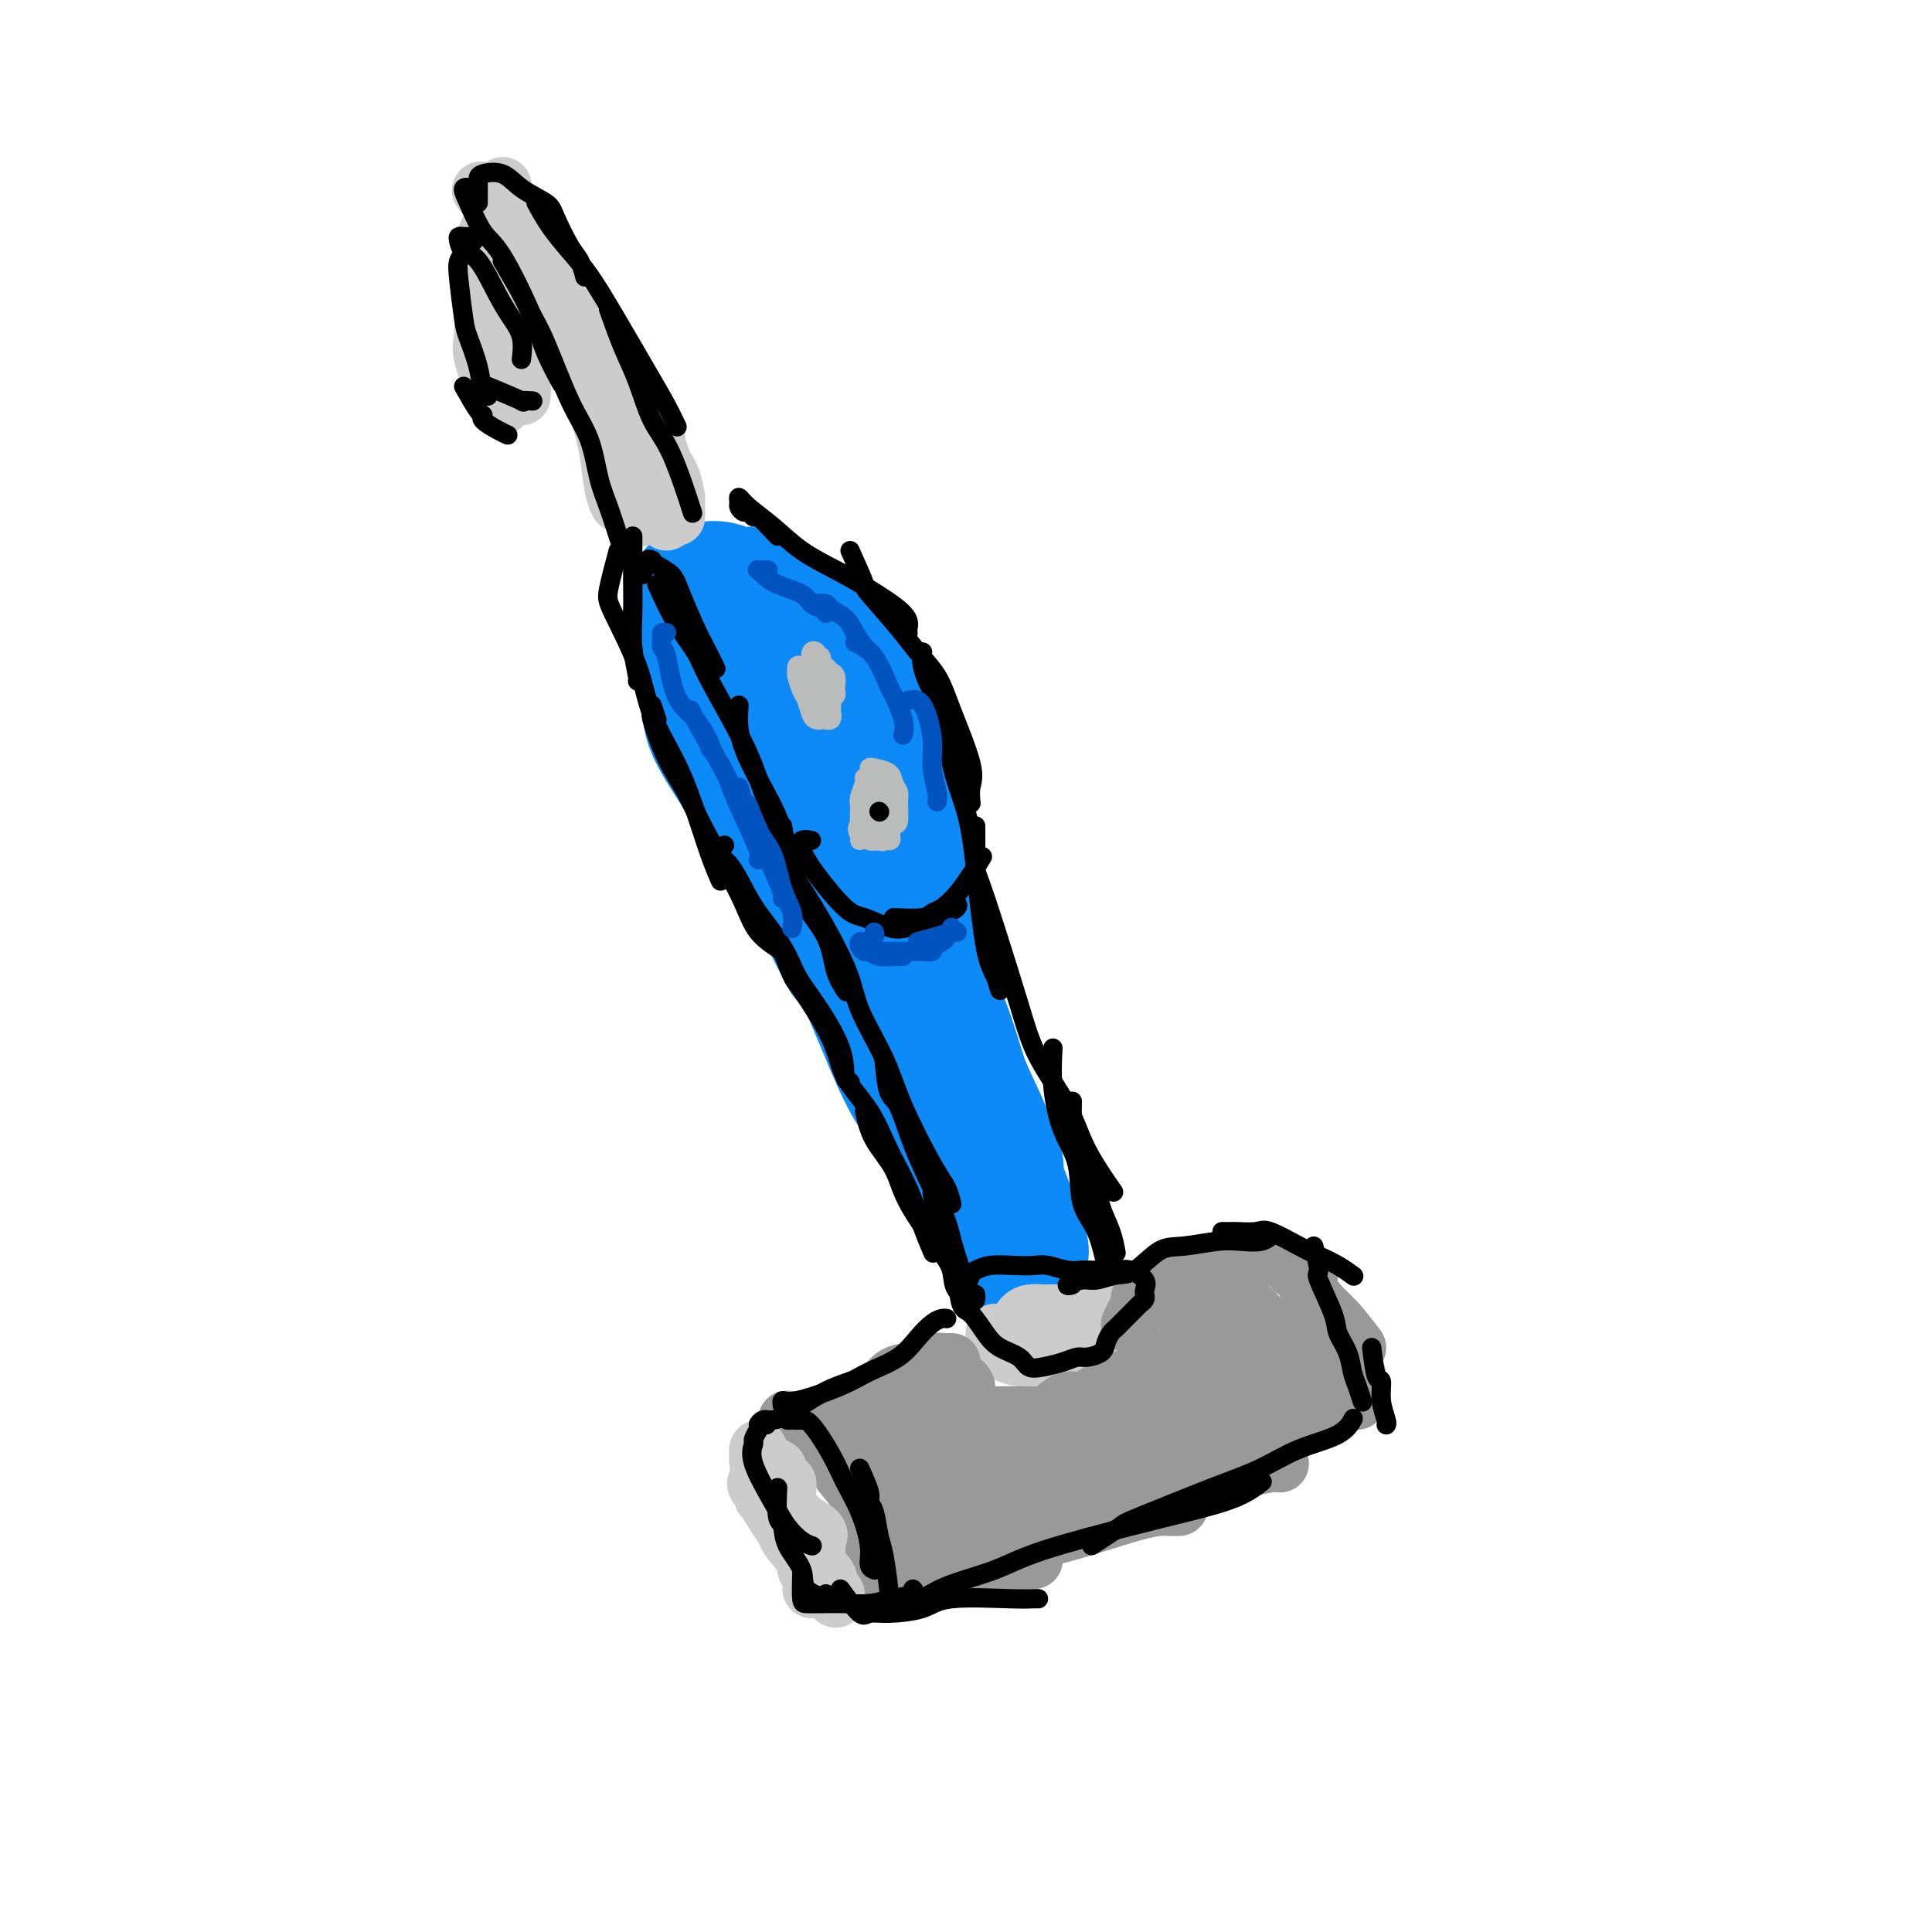 <svg viewBox='0 0 400 400' version='1.1' xmlns='http://www.w3.org/2000/svg' xmlns:xlink='http://www.w3.org/1999/xlink'><g fill='none' stroke='rgb(11,138,248)' stroke-width='28' stroke-linecap='round' stroke-linejoin='round'><path d='M149,128c0.009,-0.754 0.018,-1.508 0,-2c-0.018,-0.492 -0.064,-0.720 0,-1c0.064,-0.280 0.239,-0.610 0,-1c-0.239,-0.390 -0.891,-0.838 -1,-1c-0.109,-0.162 0.325,-0.036 0,0c-0.325,0.036 -1.408,-0.017 -2,0c-0.592,0.017 -0.693,0.105 -1,0c-0.307,-0.105 -0.821,-0.404 -1,0c-0.179,0.404 -0.024,1.509 0,3c0.024,1.491 -0.085,3.368 0,5c0.085,1.632 0.362,3.021 1,4c0.638,0.979 1.635,1.550 2,2c0.365,0.450 0.097,0.781 1,1c0.903,0.219 2.976,0.327 4,0c1.024,-0.327 1.000,-1.089 1,-2c0.000,-0.911 0.025,-1.970 0,-3c-0.025,-1.030 -0.102,-2.031 0,-3c0.102,-0.969 0.381,-1.907 0,-3c-0.381,-1.093 -1.422,-2.342 -2,-3c-0.578,-0.658 -0.692,-0.727 -1,-1c-0.308,-0.273 -0.808,-0.752 -1,0c-0.192,0.752 -0.075,2.733 0,4c0.075,1.267 0.106,1.818 0,3c-0.106,1.182 -0.351,2.995 0,4c0.351,1.005 1.299,1.203 2,2c0.701,0.797 1.157,2.193 2,3c0.843,0.807 2.073,1.025 3,1c0.927,-0.025 1.551,-0.293 2,-1c0.449,-0.707 0.725,-1.854 1,-3'/><path d='M159,136c0.543,-1.306 0.402,-2.570 0,-4c-0.402,-1.430 -1.063,-3.024 -2,-4c-0.937,-0.976 -2.151,-1.333 -3,-2c-0.849,-0.667 -1.335,-1.644 -2,-2c-0.665,-0.356 -1.510,-0.092 -2,0c-0.490,0.092 -0.626,0.013 -1,0c-0.374,-0.013 -0.988,0.039 -1,0c-0.012,-0.039 0.576,-0.168 1,0c0.424,0.168 0.684,0.633 1,1c0.316,0.367 0.687,0.634 1,1c0.313,0.366 0.568,0.830 1,1c0.432,0.170 1.039,0.046 1,0c-0.039,-0.046 -0.726,-0.013 -1,0c-0.274,0.013 -0.137,0.007 0,0'/><path d='M146,126c-0.426,-1.299 -0.852,-2.598 -1,-3c-0.148,-0.402 -0.017,0.094 0,0c0.017,-0.094 -0.078,-0.778 0,-1c0.078,-0.222 0.330,0.017 1,0c0.670,-0.017 1.759,-0.292 3,0c1.241,0.292 2.634,1.150 5,3c2.366,1.850 5.706,4.692 8,7c2.294,2.308 3.541,4.083 4,5c0.459,0.917 0.131,0.976 0,1c-0.131,0.024 -0.066,0.012 0,0'/><path d='M156,123c2.215,1.782 4.430,3.564 6,5c1.570,1.436 2.495,2.527 4,4c1.505,1.473 3.591,3.326 5,5c1.409,1.674 2.143,3.167 3,5c0.857,1.833 1.838,4.007 3,6c1.162,1.993 2.505,3.806 3,5c0.495,1.194 0.141,1.770 0,2c-0.141,0.230 -0.071,0.115 0,0'/><path d='M172,134c1.883,1.135 3.765,2.269 5,4c1.235,1.731 1.822,4.058 3,6c1.178,1.942 2.946,3.498 4,6c1.054,2.502 1.393,5.949 2,9c0.607,3.051 1.482,5.704 2,10c0.518,4.296 0.678,10.233 1,14c0.322,3.767 0.806,5.362 1,6c0.194,0.638 0.097,0.319 0,0'/><path d='M146,130c-0.835,-0.110 -1.670,-0.220 -2,0c-0.330,0.220 -0.154,0.771 0,2c0.154,1.229 0.287,3.135 2,7c1.713,3.865 5.005,9.687 7,14c1.995,4.313 2.692,7.117 4,10c1.308,2.883 3.227,5.845 5,8c1.773,2.155 3.400,3.503 4,4c0.600,0.497 0.171,0.142 0,0c-0.171,-0.142 -0.086,-0.071 0,0'/><path d='M147,137c0.116,-0.408 0.231,-0.816 0,-1c-0.231,-0.184 -0.810,-0.145 -1,0c-0.190,0.145 0.008,0.394 0,1c-0.008,0.606 -0.224,1.567 0,3c0.224,1.433 0.887,3.337 1,5c0.113,1.663 -0.323,3.087 1,6c1.323,2.913 4.406,7.317 6,10c1.594,2.683 1.698,3.645 2,4c0.302,0.355 0.800,0.101 1,0c0.200,-0.101 0.100,-0.051 0,0'/><path d='M148,131c0.242,2.883 0.483,5.766 1,8c0.517,2.234 1.309,3.818 3,7c1.691,3.182 4.282,7.961 6,12c1.718,4.039 2.563,7.339 4,11c1.438,3.661 3.468,7.682 5,11c1.532,3.318 2.566,5.932 4,9c1.434,3.068 3.267,6.591 4,8c0.733,1.409 0.367,0.705 0,0'/><path d='M160,150c0.397,0.899 0.794,1.797 1,2c0.206,0.203 0.221,-0.290 1,1c0.779,1.290 2.320,4.362 4,7c1.680,2.638 3.497,4.840 5,8c1.503,3.160 2.690,7.278 4,11c1.310,3.722 2.743,7.049 4,10c1.257,2.951 2.338,5.525 3,7c0.662,1.475 0.903,1.850 1,2c0.097,0.150 0.048,0.075 0,0'/><path d='M169,158c0.291,1.080 0.581,2.160 1,4c0.419,1.840 0.966,4.439 2,7c1.034,2.561 2.554,5.082 4,8c1.446,2.918 2.818,6.232 4,9c1.182,2.768 2.172,4.989 4,9c1.828,4.011 4.492,9.811 6,13c1.508,3.189 1.859,3.768 2,4c0.141,0.232 0.070,0.116 0,0'/><path d='M175,181c1.220,2.405 2.439,4.810 4,8c1.561,3.190 3.462,7.166 5,10c1.538,2.834 2.713,4.524 4,7c1.287,2.476 2.685,5.736 4,9c1.315,3.264 2.546,6.533 3,8c0.454,1.467 0.130,1.134 0,1c-0.130,-0.134 -0.065,-0.067 0,0'/><path d='M170,176c0.010,3.151 0.021,6.302 0,8c-0.021,1.698 -0.073,1.941 1,4c1.073,2.059 3.271,5.932 5,9c1.729,3.068 2.989,5.330 5,10c2.011,4.670 4.774,11.749 7,16c2.226,4.251 3.916,5.676 5,7c1.084,1.324 1.561,2.549 2,3c0.439,0.451 0.840,0.129 1,0c0.160,-0.129 0.080,-0.064 0,0'/><path d='M175,176c-0.038,2.300 -0.076,4.601 0,6c0.076,1.399 0.266,1.898 2,5c1.734,3.102 5.012,8.808 7,13c1.988,4.192 2.687,6.871 4,10c1.313,3.129 3.241,6.709 5,10c1.759,3.291 3.348,6.295 5,10c1.652,3.705 3.368,8.113 4,10c0.632,1.887 0.181,1.253 0,1c-0.181,-0.253 -0.090,-0.127 0,0'/><path d='M183,182c1.416,4.413 2.832,8.827 5,14c2.168,5.173 5.089,11.106 7,16c1.911,4.894 2.813,8.751 4,12c1.187,3.249 2.658,5.892 4,9c1.342,3.108 2.554,6.683 3,8c0.446,1.317 0.128,0.376 0,0c-0.128,-0.376 -0.064,-0.188 0,0'/><path d='M185,193c-0.228,1.431 -0.456,2.863 0,5c0.456,2.137 1.598,4.981 3,8c1.402,3.019 3.066,6.215 5,10c1.934,3.785 4.137,8.159 6,12c1.863,3.841 3.386,7.150 5,11c1.614,3.850 3.318,8.243 4,10c0.682,1.757 0.341,0.879 0,0'/><path d='M200,232c0.390,2.799 0.780,5.597 1,7c0.220,1.403 0.269,1.409 1,3c0.731,1.591 2.144,4.767 4,8c1.856,3.233 4.153,6.524 5,8c0.847,1.476 0.242,1.136 0,1c-0.242,-0.136 -0.121,-0.068 0,0'/></g>
<g fill='none' stroke='rgb(204,204,204)' stroke-width='12' stroke-linecap='round' stroke-linejoin='round'><path d='M214,276c-0.327,-0.000 -0.654,-0.000 -1,0c-0.346,0.000 -0.709,0.000 -1,0c-0.291,-0.000 -0.508,-0.001 -1,0c-0.492,0.001 -1.258,0.003 -2,0c-0.742,-0.003 -1.458,-0.011 -2,0c-0.542,0.011 -0.908,0.041 -1,0c-0.092,-0.041 0.089,-0.153 0,0c-0.089,0.153 -0.449,0.570 1,1c1.449,0.430 4.706,0.872 7,1c2.294,0.128 3.624,-0.060 5,0c1.376,0.060 2.800,0.367 4,0c1.200,-0.367 2.178,-1.409 3,-2c0.822,-0.591 1.489,-0.733 2,-1c0.511,-0.267 0.867,-0.660 1,-1c0.133,-0.340 0.044,-0.627 0,-1c-0.044,-0.373 -0.042,-0.832 0,-1c0.042,-0.168 0.126,-0.045 0,0c-0.126,0.045 -0.460,0.012 -1,0c-0.540,-0.012 -1.285,-0.004 -2,0c-0.715,0.004 -1.400,0.005 -2,0c-0.600,-0.005 -1.116,-0.016 -2,0c-0.884,0.016 -2.135,0.060 -3,0c-0.865,-0.060 -1.345,-0.222 -2,0c-0.655,0.222 -1.484,0.829 -2,1c-0.516,0.171 -0.719,-0.094 -1,0c-0.281,0.094 -0.641,0.547 -1,1'/><path d='M213,274c-2.478,0.161 -0.672,0.565 0,1c0.672,0.435 0.211,0.901 0,1c-0.211,0.099 -0.173,-0.168 1,0c1.173,0.168 3.480,0.773 5,1c1.520,0.227 2.251,0.077 3,0c0.749,-0.077 1.515,-0.080 2,0c0.485,0.080 0.688,0.243 1,0c0.312,-0.243 0.733,-0.892 1,-1c0.267,-0.108 0.379,0.325 0,0c-0.379,-0.325 -1.249,-1.409 -2,-2c-0.751,-0.591 -1.381,-0.689 -2,-1c-0.619,-0.311 -1.225,-0.837 -2,-1c-0.775,-0.163 -1.718,0.035 -3,0c-1.282,-0.035 -2.903,-0.304 -4,0c-1.097,0.304 -1.669,1.180 -2,2c-0.331,0.820 -0.420,1.582 -1,2c-0.580,0.418 -1.650,0.490 -2,1c-0.350,0.510 0.021,1.458 0,2c-0.021,0.542 -0.434,0.679 0,1c0.434,0.321 1.713,0.825 3,1c1.287,0.175 2.580,0.020 4,0c1.420,-0.020 2.967,0.096 4,0c1.033,-0.096 1.554,-0.403 2,-1c0.446,-0.597 0.819,-1.484 1,-2c0.181,-0.516 0.171,-0.660 0,-1c-0.171,-0.340 -0.504,-0.877 -1,-1c-0.496,-0.123 -1.155,0.166 -2,0c-0.845,-0.166 -1.876,-0.787 -3,-1c-1.124,-0.213 -2.341,-0.019 -3,0c-0.659,0.019 -0.760,-0.137 -1,0c-0.240,0.137 -0.620,0.569 -1,1'/><path d='M211,276c-1.855,-0.066 -0.992,0.771 -1,1c-0.008,0.229 -0.886,-0.148 -1,0c-0.114,0.148 0.537,0.820 1,1c0.463,0.180 0.740,-0.134 2,0c1.260,0.134 3.504,0.716 5,1c1.496,0.284 2.243,0.269 3,0c0.757,-0.269 1.523,-0.794 2,-1c0.477,-0.206 0.664,-0.094 1,0c0.336,0.094 0.819,0.169 1,0c0.181,-0.169 0.059,-0.581 0,-1c-0.059,-0.419 -0.057,-0.844 0,-1c0.057,-0.156 0.168,-0.042 0,0c-0.168,0.042 -0.617,0.011 -1,0c-0.383,-0.011 -0.702,-0.003 -1,0c-0.298,0.003 -0.575,0.001 -1,0c-0.425,-0.001 -0.997,-0.001 -1,0c-0.003,0.001 0.562,0.004 1,0c0.438,-0.004 0.750,-0.014 1,0c0.250,0.014 0.438,0.053 1,0c0.562,-0.053 1.497,-0.196 2,0c0.503,0.196 0.574,0.732 1,1c0.426,0.268 1.207,0.268 1,0c-0.207,-0.268 -1.402,-0.803 -2,-1c-0.598,-0.197 -0.599,-0.056 -1,0c-0.401,0.056 -1.200,0.028 -2,0'/><path d='M222,276c-0.634,-0.004 -0.718,-0.015 -1,0c-0.282,0.015 -0.762,0.057 -1,0c-0.238,-0.057 -0.233,-0.211 0,0c0.233,0.211 0.694,0.788 1,1c0.306,0.212 0.457,0.058 1,0c0.543,-0.058 1.478,-0.019 2,0c0.522,0.019 0.632,0.020 1,0c0.368,-0.020 0.995,-0.060 1,0c0.005,0.060 -0.612,0.220 -1,0c-0.388,-0.220 -0.549,-0.819 -1,-1c-0.451,-0.181 -1.193,0.054 -2,0c-0.807,-0.054 -1.679,-0.399 -2,0c-0.321,0.399 -0.092,1.543 0,2c0.092,0.457 0.046,0.229 0,0'/></g>
<g fill='none' stroke='rgb(153,153,153)' stroke-width='12' stroke-linecap='round' stroke-linejoin='round'><path d='M197,282c-0.338,-0.006 -0.677,-0.012 -1,0c-0.323,0.012 -0.631,0.042 -1,0c-0.369,-0.042 -0.800,-0.155 -1,0c-0.200,0.155 -0.171,0.578 -1,1c-0.829,0.422 -2.517,0.841 -4,1c-1.483,0.159 -2.762,0.057 -4,1c-1.238,0.943 -2.434,2.932 -4,4c-1.566,1.068 -3.502,1.214 -5,2c-1.498,0.786 -2.557,2.212 -4,3c-1.443,0.788 -3.269,0.940 -4,1c-0.731,0.060 -0.365,0.030 0,0'/><path d='M171,294c-1.187,0.000 -2.374,0.000 -3,0c-0.626,-0.000 -0.692,-0.000 -1,0c-0.308,0.000 -0.857,0.000 -1,0c-0.143,-0.000 0.119,-0.001 0,0c-0.119,0.001 -0.621,0.003 -1,0c-0.379,-0.003 -0.635,-0.012 -1,0c-0.365,0.012 -0.839,0.044 -1,0c-0.161,-0.044 -0.010,-0.164 0,0c0.010,0.164 -0.122,0.612 0,1c0.122,0.388 0.496,0.715 1,1c0.504,0.285 1.137,0.529 2,1c0.863,0.471 1.957,1.171 3,2c1.043,0.829 2.034,1.788 3,3c0.966,1.212 1.905,2.679 3,4c1.095,1.321 2.346,2.498 3,5c0.654,2.502 0.711,6.331 1,9c0.289,2.669 0.808,4.180 1,5c0.192,0.820 0.055,0.949 0,1c-0.055,0.051 -0.027,0.026 0,0'/><path d='M176,326c0.790,0.009 1.579,0.017 2,0c0.421,-0.017 0.472,-0.060 1,0c0.528,0.060 1.532,0.223 4,0c2.468,-0.223 6.398,-0.830 9,-1c2.602,-0.170 3.874,0.098 6,0c2.126,-0.098 5.106,-0.562 8,-1c2.894,-0.438 5.702,-0.849 7,-1c1.298,-0.151 1.085,-0.043 1,0c-0.085,0.043 -0.043,0.022 0,0'/><path d='M186,325c3.250,-0.394 6.500,-0.789 8,-1c1.500,-0.211 1.248,-0.239 3,-1c1.752,-0.761 5.506,-2.257 9,-3c3.494,-0.743 6.726,-0.735 12,-2c5.274,-1.265 12.589,-3.803 17,-5c4.411,-1.197 5.918,-1.053 7,-1c1.082,0.053 1.738,0.015 2,0c0.262,-0.015 0.131,-0.008 0,0'/><path d='M202,321c3.076,-0.651 6.151,-1.303 8,-2c1.849,-0.697 2.471,-1.441 4,-2c1.529,-0.559 3.965,-0.934 11,-3c7.035,-2.066 18.669,-5.822 26,-8c7.331,-2.178 10.358,-2.779 12,-3c1.642,-0.221 1.898,-0.063 2,0c0.102,0.063 0.051,0.032 0,0'/><path d='M237,306c2.491,-0.400 4.983,-0.801 9,-2c4.017,-1.199 9.560,-3.197 14,-5c4.440,-1.803 7.778,-3.411 11,-5c3.222,-1.589 6.329,-3.159 8,-4c1.671,-0.841 1.906,-0.955 2,-1c0.094,-0.045 0.047,-0.023 0,0'/><path d='M281,290c0.056,-1.982 0.113,-3.964 0,-5c-0.113,-1.036 -0.395,-1.126 -1,-2c-0.605,-0.874 -1.533,-2.533 -2,-4c-0.467,-1.467 -0.472,-2.741 -1,-4c-0.528,-1.259 -1.579,-2.503 -2,-3c-0.421,-0.497 -0.210,-0.249 0,0'/><path d='M281,279c-1.428,-1.862 -2.856,-3.725 -4,-5c-1.144,-1.275 -2.006,-1.963 -3,-3c-0.994,-1.037 -2.122,-2.422 -3,-4c-0.878,-1.578 -1.506,-3.348 -2,-4c-0.494,-0.652 -0.856,-0.186 -1,0c-0.144,0.186 -0.072,0.093 0,0'/><path d='M271,264c-2.888,-1.670 -5.776,-3.340 -7,-4c-1.224,-0.660 -0.784,-0.309 -2,0c-1.216,0.309 -4.089,0.578 -6,1c-1.911,0.422 -2.861,0.998 -4,2c-1.139,1.002 -2.468,2.429 -3,3c-0.532,0.571 -0.266,0.285 0,0'/><path d='M258,262c-2.465,0.017 -4.930,0.035 -6,0c-1.070,-0.035 -0.747,-0.121 -2,0c-1.253,0.121 -4.084,0.449 -6,1c-1.916,0.551 -2.916,1.324 -4,2c-1.084,0.676 -2.251,1.254 -3,2c-0.749,0.746 -1.079,1.660 -1,2c0.079,0.340 0.567,0.106 1,0c0.433,-0.106 0.810,-0.085 1,0c0.190,0.085 0.194,0.235 1,0c0.806,-0.235 2.413,-0.856 3,-1c0.587,-0.144 0.155,0.187 0,0c-0.155,-0.187 -0.031,-0.894 0,-1c0.031,-0.106 -0.030,0.389 -1,1c-0.970,0.611 -2.848,1.339 -4,2c-1.152,0.661 -1.580,1.255 -2,2c-0.420,0.745 -0.834,1.641 -1,2c-0.166,0.359 -0.083,0.179 0,0'/><path d='M177,303c-0.834,-1.344 -1.667,-2.688 -2,-3c-0.333,-0.312 -0.164,0.407 0,1c0.164,0.593 0.324,1.060 1,2c0.676,0.940 1.870,2.354 3,4c1.130,1.646 2.197,3.526 3,5c0.803,1.474 1.341,2.542 2,3c0.659,0.458 1.437,0.305 2,0c0.563,-0.305 0.909,-0.764 1,-2c0.091,-1.236 -0.074,-3.250 0,-5c0.074,-1.750 0.388,-3.238 0,-5c-0.388,-1.762 -1.477,-3.799 -2,-5c-0.523,-1.201 -0.481,-1.565 -1,-2c-0.519,-0.435 -1.598,-0.942 -2,-1c-0.402,-0.058 -0.125,0.333 0,1c0.125,0.667 0.098,1.611 0,2c-0.098,0.389 -0.269,0.222 0,2c0.269,1.778 0.976,5.500 2,8c1.024,2.500 2.365,3.779 3,5c0.635,1.221 0.563,2.386 1,3c0.437,0.614 1.382,0.679 2,1c0.618,0.321 0.909,0.898 1,-1c0.091,-1.898 -0.018,-6.271 0,-9c0.018,-2.729 0.162,-3.815 0,-5c-0.162,-1.185 -0.632,-2.469 -1,-4c-0.368,-1.531 -0.635,-3.308 -1,-4c-0.365,-0.692 -0.830,-0.299 -1,0c-0.170,0.299 -0.046,0.504 0,1c0.046,0.496 0.013,1.285 0,2c-0.013,0.715 -0.007,1.358 0,2'/><path d='M188,299c0.394,1.284 1.879,1.993 3,4c1.121,2.007 1.880,5.311 3,7c1.120,1.689 2.603,1.761 3,2c0.397,0.239 -0.293,0.643 0,1c0.293,0.357 1.568,0.667 2,-1c0.432,-1.667 0.021,-5.312 0,-8c-0.021,-2.688 0.348,-4.418 0,-6c-0.348,-1.582 -1.413,-3.015 -2,-4c-0.587,-0.985 -0.695,-1.523 -1,-2c-0.305,-0.477 -0.808,-0.895 -1,-1c-0.192,-0.105 -0.074,0.101 0,1c0.074,0.899 0.103,2.489 0,4c-0.103,1.511 -0.339,2.943 0,4c0.339,1.057 1.254,1.739 2,3c0.746,1.261 1.324,3.102 2,4c0.676,0.898 1.450,0.853 2,1c0.550,0.147 0.876,0.485 1,0c0.124,-0.485 0.044,-1.794 0,-3c-0.044,-1.206 -0.053,-2.309 0,-4c0.053,-1.691 0.168,-3.969 0,-5c-0.168,-1.031 -0.620,-0.816 -1,-1c-0.380,-0.184 -0.687,-0.768 -1,-1c-0.313,-0.232 -0.630,-0.114 -1,0c-0.370,0.114 -0.792,0.223 -1,0c-0.208,-0.223 -0.202,-0.778 0,-1c0.202,-0.222 0.601,-0.111 1,0'/><path d='M199,293c-0.013,-2.321 1.454,-0.622 2,0c0.546,0.622 0.169,0.167 1,0c0.831,-0.167 2.869,-0.046 4,0c1.131,0.046 1.356,0.019 2,0c0.644,-0.019 1.708,-0.028 3,0c1.292,0.028 2.813,0.093 4,0c1.187,-0.093 2.041,-0.343 3,-1c0.959,-0.657 2.024,-1.720 3,-2c0.976,-0.280 1.864,0.224 3,0c1.136,-0.224 2.520,-1.177 4,-2c1.480,-0.823 3.057,-1.517 4,-2c0.943,-0.483 1.254,-0.757 2,-1c0.746,-0.243 1.929,-0.457 3,-1c1.071,-0.543 2.031,-1.414 3,-2c0.969,-0.586 1.948,-0.885 3,-1c1.052,-0.115 2.177,-0.045 3,0c0.823,0.045 1.344,0.065 2,0c0.656,-0.065 1.447,-0.217 2,-1c0.553,-0.783 0.866,-2.198 1,-3c0.134,-0.802 0.087,-0.989 0,-1c-0.087,-0.011 -0.215,0.156 0,0c0.215,-0.156 0.775,-0.634 1,-1c0.225,-0.366 0.117,-0.620 0,-1c-0.117,-0.380 -0.242,-0.886 0,-1c0.242,-0.114 0.852,0.166 1,0c0.148,-0.166 -0.167,-0.776 0,-1c0.167,-0.224 0.814,-0.060 1,0c0.186,0.060 -0.090,0.017 0,0c0.090,-0.017 0.545,-0.009 1,0'/><path d='M255,272c0.786,-1.404 0.251,-0.914 0,-1c-0.251,-0.086 -0.218,-0.748 0,-1c0.218,-0.252 0.621,-0.094 1,0c0.379,0.094 0.735,0.123 1,0c0.265,-0.123 0.439,-0.398 1,0c0.561,0.398 1.507,1.469 2,2c0.493,0.531 0.532,0.524 1,1c0.468,0.476 1.364,1.437 2,2c0.636,0.563 1.011,0.728 1,1c-0.011,0.272 -0.409,0.651 0,1c0.409,0.349 1.626,0.666 2,1c0.374,0.334 -0.095,0.684 0,1c0.095,0.316 0.755,0.598 1,1c0.245,0.402 0.074,0.922 0,1c-0.074,0.078 -0.050,-0.288 0,0c0.050,0.288 0.126,1.229 0,2c-0.126,0.771 -0.454,1.371 -1,2c-0.546,0.629 -1.308,1.286 -2,2c-0.692,0.714 -1.312,1.485 -3,2c-1.688,0.515 -4.444,0.775 -6,1c-1.556,0.225 -1.911,0.413 -3,1c-1.089,0.587 -2.913,1.571 -4,2c-1.087,0.429 -1.436,0.303 -3,1c-1.564,0.697 -4.341,2.217 -6,3c-1.659,0.783 -2.198,0.828 -3,1c-0.802,0.172 -1.865,0.470 -3,1c-1.135,0.530 -2.340,1.291 -3,2c-0.660,0.709 -0.775,1.365 -2,2c-1.225,0.635 -3.561,1.248 -5,2c-1.439,0.752 -1.983,1.643 -3,2c-1.017,0.357 -2.509,0.178 -4,0'/><path d='M216,307c-8.012,3.320 -4.042,1.622 -4,1c0.042,-0.622 -3.843,-0.166 -6,0c-2.157,0.166 -2.587,0.042 -3,0c-0.413,-0.042 -0.809,-0.004 -2,0c-1.191,0.004 -3.177,-0.028 -4,0c-0.823,0.028 -0.485,0.115 -1,0c-0.515,-0.115 -1.884,-0.431 -2,0c-0.116,0.431 1.021,1.611 2,2c0.979,0.389 1.799,-0.012 3,0c1.201,0.012 2.783,0.437 5,0c2.217,-0.437 5.068,-1.737 7,-3c1.932,-1.263 2.943,-2.489 6,-4c3.057,-1.511 8.159,-3.307 11,-5c2.841,-1.693 3.422,-3.283 5,-4c1.578,-0.717 4.152,-0.563 6,-1c1.848,-0.437 2.970,-1.466 4,-2c1.030,-0.534 1.967,-0.572 3,-1c1.033,-0.428 2.163,-1.247 3,-2c0.837,-0.753 1.380,-1.439 2,-2c0.620,-0.561 1.317,-0.995 2,-1c0.683,-0.005 1.351,0.421 2,0c0.649,-0.421 1.278,-1.688 2,-2c0.722,-0.312 1.539,0.330 2,0c0.461,-0.330 0.568,-1.633 1,-2c0.432,-0.367 1.188,0.201 2,0c0.812,-0.201 1.680,-1.169 2,-2c0.320,-0.831 0.091,-1.523 0,-2c-0.091,-0.477 -0.046,-0.738 0,-1'/><path d='M264,276c1.384,-1.332 0.343,-0.162 0,0c-0.343,0.162 0.011,-0.686 0,-1c-0.011,-0.314 -0.388,-0.096 -1,0c-0.612,0.096 -1.460,0.070 -2,0c-0.540,-0.070 -0.774,-0.185 -1,0c-0.226,0.185 -0.445,0.669 -1,1c-0.555,0.331 -1.445,0.509 -2,1c-0.555,0.491 -0.774,1.295 -1,2c-0.226,0.705 -0.458,1.310 -1,2c-0.542,0.690 -1.393,1.464 -2,2c-0.607,0.536 -0.969,0.834 -2,2c-1.031,1.166 -2.731,3.198 -4,4c-1.269,0.802 -2.107,0.372 -3,1c-0.893,0.628 -1.842,2.312 -3,3c-1.158,0.688 -2.526,0.379 -4,1c-1.474,0.621 -3.053,2.170 -4,3c-0.947,0.830 -1.261,0.940 -2,1c-0.739,0.060 -1.902,0.069 -3,0c-1.098,-0.069 -2.133,-0.216 -3,0c-0.867,0.216 -1.568,0.794 -3,1c-1.432,0.206 -3.594,0.041 -5,0c-1.406,-0.041 -2.054,0.042 -3,0c-0.946,-0.042 -2.190,-0.208 -3,0c-0.810,0.208 -1.187,0.788 -2,1c-0.813,0.212 -2.064,0.054 -3,0c-0.936,-0.054 -1.557,-0.003 -2,0c-0.443,0.003 -0.706,-0.040 -1,0c-0.294,0.040 -0.618,0.165 -1,0c-0.382,-0.165 -0.824,-0.618 -1,-1c-0.176,-0.382 -0.088,-0.691 0,-1'/><path d='M201,298c-5.333,0.167 -2.667,0.083 0,0'/><path d='M197,287c0.733,-0.533 1.467,-1.067 2,-1c0.533,0.067 0.867,0.733 1,1c0.133,0.267 0.067,0.133 0,0'/><path d='M246,276c-1.005,0.002 -2.010,0.004 -2,0c0.010,-0.004 1.036,-0.015 2,0c0.964,0.015 1.866,0.057 3,0c1.134,-0.057 2.500,-0.211 4,0c1.500,0.211 3.135,0.788 4,1c0.865,0.212 0.962,0.061 1,0c0.038,-0.061 0.019,-0.030 0,0'/><path d='M267,279c1.608,0.837 3.215,1.675 4,2c0.785,0.325 0.746,0.139 1,0c0.254,-0.139 0.799,-0.230 1,0c0.201,0.230 0.057,0.780 0,1c-0.057,0.220 -0.029,0.110 0,0'/></g>
<g fill='none' stroke='rgb(204,204,204)' stroke-width='12' stroke-linecap='round' stroke-linejoin='round'><path d='M158,302c-0.421,-0.292 -0.843,-0.583 -1,-1c-0.157,-0.417 -0.051,-0.958 0,-1c0.051,-0.042 0.046,0.415 0,1c-0.046,0.585 -0.132,1.296 0,2c0.132,0.704 0.484,1.399 1,2c0.516,0.601 1.196,1.108 2,2c0.804,0.892 1.732,2.169 2,3c0.268,0.831 -0.125,1.216 0,2c0.125,0.784 0.766,1.967 1,2c0.234,0.033 0.060,-1.086 0,-2c-0.060,-0.914 -0.006,-1.625 0,-2c0.006,-0.375 -0.036,-0.415 0,-1c0.036,-0.585 0.149,-1.714 0,-2c-0.149,-0.286 -0.559,0.271 -1,0c-0.441,-0.271 -0.914,-1.369 -1,-2c-0.086,-0.631 0.213,-0.795 0,-1c-0.213,-0.205 -0.938,-0.453 -1,0c-0.062,0.453 0.540,1.606 1,3c0.460,1.394 0.778,3.029 1,4c0.222,0.971 0.349,1.277 1,2c0.651,0.723 1.825,1.861 3,3'/><path d='M166,316c1.355,2.323 0.743,1.131 1,1c0.257,-0.131 1.384,0.797 2,1c0.616,0.203 0.723,-0.321 0,-1c-0.723,-0.679 -2.274,-1.513 -3,-2c-0.726,-0.487 -0.627,-0.627 -1,-1c-0.373,-0.373 -1.217,-0.978 -2,-2c-0.783,-1.022 -1.505,-2.462 -2,-3c-0.495,-0.538 -0.763,-0.174 -1,0c-0.237,0.174 -0.443,0.158 0,1c0.443,0.842 1.534,2.542 2,4c0.466,1.458 0.306,2.674 1,4c0.694,1.326 2.240,2.761 3,4c0.760,1.239 0.733,2.281 1,3c0.267,0.719 0.826,1.116 1,2c0.174,0.884 -0.038,2.256 0,2c0.038,-0.256 0.326,-2.140 0,-4c-0.326,-1.860 -1.265,-3.695 -2,-5c-0.735,-1.305 -1.266,-2.079 -2,-3c-0.734,-0.921 -1.672,-1.990 -2,-3c-0.328,-1.010 -0.047,-1.961 -1,-3c-0.953,-1.039 -3.141,-2.164 -4,-3c-0.859,-0.836 -0.388,-1.382 0,-1c0.388,0.382 0.694,1.691 1,3'/><path d='M158,310c-0.814,-1.738 2.150,3.415 4,6c1.850,2.585 2.587,2.600 3,3c0.413,0.400 0.504,1.186 1,2c0.496,0.814 1.398,1.656 2,2c0.602,0.344 0.903,0.189 1,0c0.097,-0.189 -0.009,-0.411 0,-1c0.009,-0.589 0.132,-1.545 0,-2c-0.132,-0.455 -0.518,-0.410 -1,-1c-0.482,-0.590 -1.061,-1.816 -2,-3c-0.939,-1.184 -2.238,-2.327 -3,-3c-0.762,-0.673 -0.988,-0.878 -1,-1c-0.012,-0.122 0.189,-0.161 0,0c-0.189,0.161 -0.770,0.523 0,2c0.770,1.477 2.890,4.069 4,6c1.110,1.931 1.212,3.201 2,4c0.788,0.799 2.264,1.129 3,2c0.736,0.871 0.733,2.285 1,3c0.267,0.715 0.803,0.731 1,1c0.197,0.269 0.056,0.791 0,1c-0.056,0.209 -0.028,0.104 0,0'/><path d='M140,107c0.001,-0.271 0.002,-0.542 0,-1c-0.002,-0.458 -0.006,-1.103 0,-1c0.006,0.103 0.021,0.955 0,0c-0.021,-0.955 -0.079,-3.715 -1,-6c-0.921,-2.285 -2.706,-4.095 -4,-6c-1.294,-1.905 -2.098,-3.906 -4,-6c-1.902,-2.094 -4.902,-4.283 -8,-8c-3.098,-3.717 -6.296,-8.962 -8,-13c-1.704,-4.038 -1.916,-6.868 -2,-8c-0.084,-1.132 -0.042,-0.566 0,0'/><path d='M139,101c-0.735,-2.272 -1.470,-4.544 -2,-6c-0.530,-1.456 -0.855,-2.095 -1,-3c-0.145,-0.905 -0.109,-2.077 -1,-4c-0.891,-1.923 -2.709,-4.597 -6,-9c-3.291,-4.403 -8.056,-10.536 -12,-15c-3.944,-4.464 -7.067,-7.258 -9,-10c-1.933,-2.742 -2.674,-5.430 -4,-8c-1.326,-2.570 -3.236,-5.020 -4,-6c-0.764,-0.980 -0.382,-0.490 0,0'/><path d='M101,48c1.166,0.116 2.332,0.232 3,1c0.668,0.768 0.837,2.187 2,4c1.163,1.813 3.320,4.018 5,6c1.680,1.982 2.885,3.740 5,8c2.115,4.260 5.141,11.023 7,16c1.859,4.977 2.550,8.169 3,11c0.450,2.831 0.660,5.301 1,7c0.340,1.699 0.812,2.628 1,3c0.188,0.372 0.094,0.186 0,0'/><path d='M104,39c0.067,-0.453 0.134,-0.907 0,0c-0.134,0.907 -0.471,3.173 0,5c0.471,1.827 1.748,3.215 3,5c1.252,1.785 2.478,3.968 4,7c1.522,3.032 3.340,6.914 5,10c1.660,3.086 3.163,5.377 5,9c1.837,3.623 4.009,8.579 5,12c0.991,3.421 0.802,5.309 1,7c0.198,1.691 0.784,3.186 1,4c0.216,0.814 0.062,0.947 0,1c-0.062,0.053 -0.031,0.027 0,0'/><path d='M102,50c-0.857,-0.176 -1.715,-0.351 -2,0c-0.285,0.351 0.002,1.230 0,2c-0.002,0.770 -0.295,1.433 0,3c0.295,1.567 1.177,4.039 2,6c0.823,1.961 1.587,3.413 2,5c0.413,1.587 0.476,3.310 1,5c0.524,1.690 1.508,3.348 2,4c0.492,0.652 0.492,0.299 0,-1c-0.492,-1.299 -1.477,-3.544 -2,-5c-0.523,-1.456 -0.585,-2.121 -1,-3c-0.415,-0.879 -1.183,-1.970 -2,-3c-0.817,-1.030 -1.683,-2.000 -2,-3c-0.317,-1.000 -0.084,-2.032 0,-3c0.084,-0.968 0.018,-1.872 0,-2c-0.018,-0.128 0.012,0.522 0,1c-0.012,0.478 -0.067,0.785 0,1c0.067,0.215 0.256,0.338 1,2c0.744,1.662 2.042,4.862 3,7c0.958,2.138 1.574,3.215 2,4c0.426,0.785 0.661,1.280 1,2c0.339,0.720 0.782,1.665 1,2c0.218,0.335 0.211,0.059 0,0c-0.211,-0.059 -0.626,0.100 -1,0c-0.374,-0.100 -0.709,-0.460 -1,-1c-0.291,-0.540 -0.540,-1.261 -1,-2c-0.460,-0.739 -1.131,-1.497 -2,-3c-0.869,-1.503 -1.934,-3.752 -3,-6'/><path d='M100,62c-1.239,-2.226 -0.335,-1.793 0,-2c0.335,-0.207 0.102,-1.056 0,-1c-0.102,0.056 -0.073,1.016 0,2c0.073,0.984 0.191,1.993 1,4c0.809,2.007 2.307,5.013 3,7c0.693,1.987 0.579,2.956 1,4c0.421,1.044 1.378,2.162 2,3c0.622,0.838 0.910,1.396 1,2c0.090,0.604 -0.019,1.255 0,1c0.019,-0.255 0.167,-1.417 0,-2c-0.167,-0.583 -0.647,-0.589 -1,-1c-0.353,-0.411 -0.577,-1.229 -1,-2c-0.423,-0.771 -1.044,-1.495 -2,-3c-0.956,-1.505 -2.246,-3.790 -3,-5c-0.754,-1.210 -0.973,-1.343 -1,-1c-0.027,0.343 0.136,1.164 0,2c-0.136,0.836 -0.573,1.688 0,4c0.573,2.312 2.154,6.084 3,8c0.846,1.916 0.956,1.976 1,2c0.044,0.024 0.022,0.012 0,0'/><path d='M140,103c-2.113,-1.395 -4.225,-2.790 -5,-3c-0.775,-0.210 -0.212,0.766 0,1c0.212,0.234 0.072,-0.273 0,0c-0.072,0.273 -0.074,1.327 0,2c0.074,0.673 0.226,0.964 0,1c-0.226,0.036 -0.831,-0.184 -1,0c-0.169,0.184 0.097,0.771 0,1c-0.097,0.229 -0.558,0.101 -1,0c-0.442,-0.101 -0.865,-0.174 -1,0c-0.135,0.174 0.019,0.597 0,1c-0.019,0.403 -0.211,0.787 0,1c0.211,0.213 0.826,0.253 1,0c0.174,-0.253 -0.094,-0.801 0,-1c0.094,-0.199 0.550,-0.051 1,0c0.450,0.051 0.895,0.003 1,0c0.105,-0.003 -0.129,0.038 0,0c0.129,-0.038 0.622,-0.154 1,0c0.378,0.154 0.640,0.580 1,1c0.360,0.420 0.817,0.834 1,1c0.183,0.166 0.091,0.083 0,0'/></g>
<g fill='none' stroke='rgb(0,0,0)' stroke-width='4' stroke-linecap='round' stroke-linejoin='round'><path d='M97,49c-0.313,0.015 -0.626,0.030 -1,0c-0.374,-0.030 -0.809,-0.105 -1,0c-0.191,0.105 -0.137,0.390 0,1c0.137,0.610 0.356,1.544 1,2c0.644,0.456 1.714,0.435 3,2c1.286,1.565 2.789,4.718 4,7c1.211,2.282 2.129,3.694 3,5c0.871,1.306 1.696,2.505 2,4c0.304,1.495 0.087,3.284 0,4c-0.087,0.716 -0.043,0.358 0,0'/><path d='M98,50c-0.302,0.049 -0.604,0.098 -1,0c-0.396,-0.098 -0.888,-0.342 -1,0c-0.112,0.342 0.154,1.271 0,2c-0.154,0.729 -0.728,1.257 -1,2c-0.272,0.743 -0.242,1.702 0,4c0.242,2.298 0.695,5.936 1,8c0.305,2.064 0.460,2.553 1,4c0.540,1.447 1.464,3.852 2,6c0.536,2.148 0.683,4.040 1,5c0.317,0.960 0.805,0.989 1,1c0.195,0.011 0.098,0.006 0,0'/><path d='M96,80c1.135,2.016 2.269,4.032 3,5c0.731,0.968 1.058,0.886 1,1c-0.058,0.114 -0.500,0.422 0,1c0.500,0.578 1.942,1.425 3,2c1.058,0.575 1.731,0.879 2,1c0.269,0.121 0.135,0.061 0,0'/><path d='M101,80c3.018,1.268 6.036,2.536 7,3c0.964,0.464 -0.125,0.125 0,0c0.125,-0.125 1.464,-0.036 2,0c0.536,0.036 0.268,0.018 0,0'/><path d='M98,39c-0.888,-0.176 -1.776,-0.352 -2,0c-0.224,0.352 0.218,1.231 1,3c0.782,1.769 1.906,4.426 3,6c1.094,1.574 2.160,2.064 4,5c1.840,2.936 4.454,8.317 6,12c1.546,3.683 2.023,5.668 3,8c0.977,2.332 2.455,5.013 3,6c0.545,0.987 0.156,0.282 0,0c-0.156,-0.282 -0.078,-0.141 0,0'/><path d='M104,54c1.522,2.604 3.045,5.207 4,7c0.955,1.793 1.344,2.775 2,4c0.656,1.225 1.579,2.691 3,6c1.421,3.309 3.341,8.460 5,12c1.659,3.540 3.058,5.468 4,8c0.942,2.532 1.428,5.668 2,8c0.572,2.332 1.231,3.859 2,6c0.769,2.141 1.648,4.898 2,6c0.352,1.102 0.176,0.551 0,0'/><path d='M99,42c-0.001,-1.178 -0.002,-2.357 0,-3c0.002,-0.643 0.007,-0.752 0,-1c-0.007,-0.248 -0.027,-0.635 0,-1c0.027,-0.365 0.099,-0.709 1,-1c0.901,-0.291 2.629,-0.531 4,0c1.371,0.531 2.384,1.831 4,3c1.616,1.169 3.834,2.205 5,3c1.166,0.795 1.279,1.348 2,3c0.721,1.652 2.049,4.401 3,6c0.951,1.599 1.525,2.046 2,3c0.475,0.954 0.850,2.415 1,3c0.150,0.585 0.075,0.292 0,0'/><path d='M111,42c0.909,1.656 1.818,3.313 3,5c1.182,1.687 2.638,3.405 4,5c1.362,1.595 2.632,3.065 4,5c1.368,1.935 2.836,4.333 5,8c2.164,3.667 5.023,8.601 7,12c1.977,3.399 3.071,5.261 4,7c0.929,1.739 1.694,3.354 2,4c0.306,0.646 0.153,0.323 0,0'/><path d='M126,64c0.995,2.798 1.991,5.596 3,8c1.009,2.404 2.033,4.415 3,7c0.967,2.585 1.878,5.744 3,8c1.122,2.256 2.456,3.607 4,7c1.544,3.393 3.298,8.826 4,11c0.702,2.174 0.351,1.087 0,0'/><path d='M131,111c-0.001,1.118 -0.001,2.236 0,3c0.001,0.764 0.004,1.175 0,2c-0.004,0.825 -0.015,2.063 0,4c0.015,1.937 0.057,4.571 0,7c-0.057,2.429 -0.211,4.651 0,7c0.211,2.349 0.788,4.825 1,6c0.212,1.175 0.061,1.050 0,1c-0.061,-0.050 -0.030,-0.025 0,0'/><path d='M128,114c-0.822,3.085 -1.645,6.169 -2,8c-0.355,1.831 -0.244,2.408 1,5c1.244,2.592 3.621,7.199 5,11c1.379,3.801 1.760,6.795 3,10c1.240,3.205 3.338,6.621 5,10c1.662,3.379 2.889,6.720 4,10c1.111,3.280 2.107,6.498 3,9c0.893,2.502 1.684,4.286 2,5c0.316,0.714 0.158,0.357 0,0'/><path d='M136,149c-0.440,-1.373 -0.879,-2.746 -1,-3c-0.121,-0.254 0.078,0.613 0,1c-0.078,0.387 -0.432,0.296 0,2c0.432,1.704 1.649,5.204 3,8c1.351,2.796 2.835,4.889 4,7c1.165,2.111 2.011,4.240 4,8c1.989,3.760 5.121,9.151 7,13c1.879,3.849 2.504,6.155 4,8c1.496,1.845 3.864,3.227 5,4c1.136,0.773 1.039,0.935 1,1c-0.039,0.065 -0.019,0.032 0,0'/><path d='M150,175c-0.573,0.742 -1.146,1.484 -1,2c0.146,0.516 1.011,0.804 2,2c0.989,1.196 2.104,3.298 3,5c0.896,1.702 1.575,3.002 3,5c1.425,1.998 3.596,4.693 5,7c1.404,2.307 2.040,4.226 3,6c0.960,1.774 2.243,3.404 4,6c1.757,2.596 3.986,6.160 5,9c1.014,2.840 0.811,4.957 1,6c0.189,1.043 0.768,1.012 1,1c0.232,-0.012 0.116,-0.006 0,0'/><path d='M162,197c0.786,2.023 1.571,4.047 2,5c0.429,0.953 0.501,0.836 2,3c1.499,2.164 4.425,6.610 6,10c1.575,3.390 1.801,5.725 3,8c1.199,2.275 3.372,4.491 5,7c1.628,2.509 2.710,5.310 4,8c1.290,2.690 2.789,5.267 4,8c1.211,2.733 2.134,5.620 3,8c0.866,2.380 1.676,4.251 2,5c0.324,0.749 0.162,0.374 0,0'/><path d='M179,230c0.441,2.005 0.882,4.009 2,6c1.118,1.991 2.913,3.968 4,6c1.087,2.032 1.465,4.117 3,7c1.535,2.883 4.226,6.563 6,9c1.774,2.437 2.630,3.633 3,5c0.370,1.367 0.253,2.907 1,4c0.747,1.093 2.356,1.741 3,2c0.644,0.259 0.322,0.130 0,0'/><path d='M200,267c0.538,0.425 1.076,0.849 1,1c-0.076,0.151 -0.765,0.027 -1,0c-0.235,-0.027 -0.017,0.041 0,0c0.017,-0.041 -0.166,-0.193 0,-1c0.166,-0.807 0.681,-2.268 1,-3c0.319,-0.732 0.444,-0.733 1,-1c0.556,-0.267 1.545,-0.800 3,-1c1.455,-0.200 3.376,-0.068 5,0c1.624,0.068 2.949,0.071 4,0c1.051,-0.071 1.826,-0.215 3,0c1.174,0.215 2.745,0.790 4,1c1.255,0.210 2.192,0.056 3,0c0.808,-0.056 1.487,-0.015 2,0c0.513,0.015 0.861,0.004 1,0c0.139,-0.004 0.070,-0.002 0,0'/><path d='M198,263c0.271,2.832 0.541,5.665 1,7c0.459,1.335 1.105,1.174 2,2c0.895,0.826 2.037,2.639 3,4c0.963,1.361 1.745,2.271 3,3c1.255,0.729 2.984,1.277 4,2c1.016,0.723 1.321,1.620 2,2c0.679,0.380 1.734,0.243 3,0c1.266,-0.243 2.745,-0.593 4,-1c1.255,-0.407 2.287,-0.872 3,-1c0.713,-0.128 1.108,0.082 2,0c0.892,-0.082 2.280,-0.456 3,-1c0.720,-0.544 0.770,-1.259 1,-2c0.230,-0.741 0.639,-1.508 1,-2c0.361,-0.492 0.674,-0.709 1,-1c0.326,-0.291 0.664,-0.655 1,-1c0.336,-0.345 0.668,-0.669 1,-1c0.332,-0.331 0.663,-0.667 1,-1c0.337,-0.333 0.679,-0.663 1,-1c0.321,-0.337 0.621,-0.681 1,-1c0.379,-0.319 0.836,-0.613 1,-1c0.164,-0.387 0.034,-0.868 0,-1c-0.034,-0.132 0.026,0.084 0,0c-0.026,-0.084 -0.139,-0.467 0,-1c0.139,-0.533 0.531,-1.215 0,-2c-0.531,-0.785 -1.985,-1.675 -3,-2c-1.015,-0.325 -1.592,-0.087 -2,0c-0.408,0.087 -0.648,0.023 -1,0c-0.352,-0.023 -0.815,-0.007 -1,0c-0.185,0.007 -0.093,0.003 0,0'/><path d='M224,263c-0.895,0.741 -1.791,1.482 -2,2c-0.209,0.518 0.268,0.815 0,1c-0.268,0.185 -1.280,0.260 -1,0c0.280,-0.260 1.852,-0.855 3,-1c1.148,-0.145 1.872,0.158 3,0c1.128,-0.158 2.661,-0.778 4,-1c1.339,-0.222 2.486,-0.046 4,-1c1.514,-0.954 3.396,-3.039 5,-4c1.604,-0.961 2.931,-0.797 5,-1c2.069,-0.203 4.880,-0.773 7,-1c2.120,-0.227 3.548,-0.112 5,0c1.452,0.112 2.930,0.223 4,0c1.070,-0.223 1.734,-0.778 2,-1c0.266,-0.222 0.133,-0.111 0,0'/><path d='M253,255c0.840,0.006 1.681,0.011 2,0c0.319,-0.011 0.118,-0.039 1,0c0.882,0.039 2.847,0.146 4,0c1.153,-0.146 1.493,-0.543 3,0c1.507,0.543 4.180,2.027 6,3c1.820,0.973 2.787,1.436 4,2c1.213,0.564 2.673,1.229 4,2c1.327,0.771 2.522,1.649 3,2c0.478,0.351 0.239,0.176 0,0'/><path d='M272,258c0.509,2.073 1.019,4.147 1,5c-0.019,0.853 -0.566,0.486 0,2c0.566,1.514 2.245,4.907 3,7c0.755,2.093 0.584,2.884 1,4c0.416,1.116 1.418,2.558 2,4c0.582,1.442 0.744,2.884 1,4c0.256,1.116 0.605,1.907 1,3c0.395,1.093 0.837,2.486 1,3c0.163,0.514 0.047,0.147 0,0c-0.047,-0.147 -0.023,-0.073 0,0'/><path d='M284,279c0.301,2.514 0.603,5.027 1,6c0.397,0.973 0.891,0.404 1,1c0.109,0.596 -0.167,2.356 0,4c0.167,1.644 0.776,3.174 1,4c0.224,0.826 0.064,0.950 0,1c-0.064,0.050 -0.032,0.025 0,0'/><path d='M196,273c-0.266,-0.049 -0.531,-0.099 -1,0c-0.469,0.099 -1.141,0.346 -2,1c-0.859,0.654 -1.903,1.714 -3,3c-1.097,1.286 -2.245,2.799 -4,4c-1.755,1.201 -4.116,2.091 -6,3c-1.884,0.909 -3.289,1.838 -6,3c-2.711,1.162 -6.727,2.559 -9,3c-2.273,0.441 -2.804,-0.074 -3,0c-0.196,0.074 -0.056,0.735 0,1c0.056,0.265 0.028,0.132 0,0'/><path d='M176,286c-1.617,0.558 -3.235,1.115 -5,2c-1.765,0.885 -3.679,2.097 -5,3c-1.321,0.903 -2.050,1.496 -3,2c-0.950,0.504 -2.120,0.920 -3,1c-0.880,0.080 -1.468,-0.175 -2,0c-0.532,0.175 -1.007,0.781 -1,1c0.007,0.219 0.495,0.052 1,0c0.505,-0.052 1.026,0.012 1,0c-0.026,-0.012 -0.599,-0.100 -1,0c-0.401,0.100 -0.631,0.389 -1,1c-0.369,0.611 -0.879,1.545 -1,2c-0.121,0.455 0.145,0.430 0,1c-0.145,0.570 -0.701,1.736 0,4c0.701,2.264 2.657,5.626 4,8c1.343,2.374 2.071,3.760 3,5c0.929,1.240 2.058,2.334 3,3c0.942,0.666 1.698,0.905 2,1c0.302,0.095 0.151,0.048 0,0'/><path d='M161,308c-0.107,2.398 -0.215,4.795 0,6c0.215,1.205 0.752,1.216 1,2c0.248,0.784 0.206,2.341 1,4c0.794,1.659 2.423,3.422 3,5c0.577,1.578 0.102,2.973 1,4c0.898,1.027 3.168,1.688 4,2c0.832,0.312 0.224,0.276 0,0c-0.224,-0.276 -0.064,-0.793 0,-1c0.064,-0.207 0.032,-0.103 0,0'/><path d='M166,326c-0.054,2.000 -0.109,4.001 0,5c0.109,0.999 0.380,0.997 1,1c0.620,0.003 1.589,0.012 3,0c1.411,-0.012 3.264,-0.045 5,0c1.736,0.045 3.355,0.170 5,0c1.645,-0.170 3.317,-0.633 5,-1c1.683,-0.367 3.376,-0.637 4,-1c0.624,-0.363 0.178,-0.818 0,-1c-0.178,-0.182 -0.089,-0.091 0,0'/><path d='M174,329c1.535,2.117 3.071,4.234 4,5c0.929,0.766 1.252,0.181 2,0c0.748,-0.181 1.920,0.043 4,0c2.080,-0.043 5.069,-0.351 7,-1c1.931,-0.649 2.805,-1.638 6,-2c3.195,-0.362 8.712,-0.097 12,0c3.288,0.097 4.347,0.026 5,0c0.653,-0.026 0.901,-0.007 1,0c0.099,0.007 0.050,0.004 0,0'/><path d='M191,331c1.695,-1.014 3.390,-2.028 6,-3c2.610,-0.972 6.136,-1.901 9,-3c2.864,-1.099 5.066,-2.369 10,-4c4.934,-1.631 12.600,-3.624 18,-5c5.400,-1.376 8.532,-2.134 12,-3c3.468,-0.866 7.270,-1.840 10,-3c2.730,-1.160 4.389,-2.505 5,-3c0.611,-0.495 0.175,-0.142 0,0c-0.175,0.142 -0.087,0.071 0,0'/><path d='M226,320c2.470,-1.621 4.940,-3.242 6,-4c1.060,-0.758 0.710,-0.652 4,-2c3.290,-1.348 10.220,-4.148 15,-6c4.780,-1.852 7.411,-2.756 10,-4c2.589,-1.244 5.137,-2.828 8,-4c2.863,-1.172 6.040,-1.931 8,-3c1.960,-1.069 2.703,-2.448 3,-3c0.297,-0.552 0.149,-0.276 0,0'/><path d='M163,294c0.765,-0.008 1.531,-0.016 2,0c0.469,0.016 0.643,0.056 1,0c0.357,-0.056 0.898,-0.206 2,1c1.102,1.206 2.763,3.769 4,6c1.237,2.231 2.048,4.128 3,6c0.952,1.872 2.045,3.717 3,6c0.955,2.283 1.771,5.004 2,7c0.229,1.996 -0.131,3.268 0,4c0.131,0.732 0.752,0.923 1,1c0.248,0.077 0.124,0.038 0,0'/><path d='M178,304c0.869,1.912 1.738,3.823 2,5c0.262,1.177 -0.084,1.619 0,2c0.084,0.381 0.597,0.701 1,2c0.403,1.299 0.696,3.577 1,5c0.304,1.423 0.617,1.990 1,4c0.383,2.010 0.834,5.464 1,7c0.166,1.536 0.047,1.153 0,1c-0.047,-0.153 -0.024,-0.077 0,0'/><path d='M161,111c-1.602,-1.723 -3.204,-3.445 -4,-4c-0.796,-0.555 -0.788,0.059 -1,0c-0.212,-0.059 -0.646,-0.791 -1,-1c-0.354,-0.209 -0.627,0.106 -1,0c-0.373,-0.106 -0.846,-0.634 -1,-1c-0.154,-0.366 0.010,-0.570 0,-1c-0.010,-0.430 -0.196,-1.088 0,-1c0.196,0.088 0.772,0.920 2,2c1.228,1.080 3.107,2.407 5,4c1.893,1.593 3.800,3.453 6,5c2.200,1.547 4.695,2.782 7,4c2.305,1.218 4.422,2.417 7,4c2.578,1.583 5.619,3.548 7,5c1.381,1.452 1.103,2.391 1,3c-0.103,0.609 -0.029,0.888 0,1c0.029,0.112 0.015,0.056 0,0'/><path d='M176,114c1.312,2.912 2.624,5.824 3,7c0.376,1.176 -0.183,0.615 1,2c1.183,1.385 4.108,4.716 6,7c1.892,2.284 2.752,3.520 4,5c1.248,1.480 2.884,3.203 4,5c1.116,1.797 1.711,3.669 3,7c1.289,3.331 3.273,8.120 4,11c0.727,2.880 0.196,3.852 0,5c-0.196,1.148 -0.056,2.471 0,3c0.056,0.529 0.028,0.265 0,0'/><path d='M191,135c-0.138,0.828 -0.276,1.655 0,3c0.276,1.345 0.966,3.206 2,5c1.034,1.794 2.412,3.519 3,6c0.588,2.481 0.385,5.716 1,9c0.615,3.284 2.049,6.615 3,10c0.951,3.385 1.418,6.823 2,12c0.582,5.177 1.280,12.095 2,16c0.720,3.905 1.461,4.799 2,6c0.539,1.201 0.876,2.708 1,3c0.124,0.292 0.035,-0.631 0,-1c-0.035,-0.369 -0.018,-0.185 0,0'/><path d='M202,171c0.015,2.244 0.031,4.487 0,6c-0.031,1.513 -0.107,2.294 0,3c0.107,0.706 0.399,1.337 1,3c0.601,1.663 1.512,4.359 3,9c1.488,4.641 3.552,11.227 5,16c1.448,4.773 2.280,7.732 4,11c1.720,3.268 4.327,6.845 6,10c1.673,3.155 2.412,5.888 4,9c1.588,3.112 4.025,6.603 5,8c0.975,1.397 0.487,0.698 0,0'/><path d='M218,217c-0.138,2.518 -0.276,5.037 0,8c0.276,2.963 0.967,6.371 2,9c1.033,2.629 2.407,4.478 3,7c0.593,2.522 0.407,5.717 1,8c0.593,2.283 1.967,3.653 3,6c1.033,2.347 1.724,5.671 2,7c0.276,1.329 0.138,0.665 0,0'/><path d='M222,228c-0.035,1.938 -0.069,3.875 0,5c0.069,1.125 0.243,1.437 1,3c0.757,1.563 2.098,4.377 3,7c0.902,2.623 1.366,5.053 2,7c0.634,1.947 1.440,3.409 2,5c0.560,1.591 0.874,3.312 1,4c0.126,0.688 0.063,0.344 0,0'/><path d='M133,119c0.307,-1.273 0.614,-2.546 1,-3c0.386,-0.454 0.851,-0.088 1,0c0.149,0.088 -0.017,-0.100 0,0c0.017,0.100 0.217,0.489 1,1c0.783,0.511 2.151,1.143 3,2c0.849,0.857 1.181,1.940 2,4c0.819,2.060 2.127,5.099 3,7c0.873,1.901 1.312,2.666 2,4c0.688,1.334 1.625,3.238 2,4c0.375,0.762 0.187,0.381 0,0'/><path d='M136,121c1.278,2.795 2.557,5.590 4,8c1.443,2.410 3.051,4.434 4,6c0.949,1.566 1.239,2.672 3,6c1.761,3.328 4.994,8.878 7,13c2.006,4.122 2.785,6.816 4,10c1.215,3.184 2.866,6.857 4,9c1.134,2.143 1.753,2.755 2,3c0.247,0.245 0.124,0.122 0,0'/><path d='M153,146c-0.180,2.651 -0.360,5.301 1,9c1.360,3.699 4.261,8.446 6,12c1.739,3.554 2.316,5.916 3,9c0.684,3.084 1.476,6.890 3,10c1.524,3.110 3.780,5.524 5,8c1.220,2.476 1.405,5.013 2,7c0.595,1.987 1.598,3.425 2,4c0.402,0.575 0.201,0.288 0,0'/><path d='M162,171c0.590,3.350 1.179,6.700 2,9c0.821,2.300 1.872,3.550 4,7c2.128,3.450 5.332,9.102 7,13c1.668,3.898 1.798,6.044 3,9c1.202,2.956 3.475,6.723 5,10c1.525,3.277 2.304,6.065 4,10c1.696,3.935 4.311,9.016 6,12c1.689,2.984 2.453,3.872 3,5c0.547,1.128 0.878,2.496 1,3c0.122,0.504 0.035,0.144 0,0c-0.035,-0.144 -0.017,-0.072 0,0'/><path d='M183,219c0.260,2.801 0.521,5.601 1,7c0.479,1.399 1.177,1.395 2,3c0.823,1.605 1.772,4.819 3,8c1.228,3.181 2.735,6.328 4,9c1.265,2.672 2.286,4.870 3,7c0.714,2.130 1.119,4.192 2,7c0.881,2.808 2.236,6.361 3,8c0.764,1.639 0.936,1.364 1,1c0.064,-0.364 0.018,-0.818 0,-1c-0.018,-0.182 -0.009,-0.091 0,0'/><path d='M193,247c0.362,2.451 0.724,4.903 1,6c0.276,1.097 0.466,0.841 1,2c0.534,1.159 1.413,3.735 2,6c0.587,2.265 0.882,4.219 1,5c0.118,0.781 0.059,0.391 0,0'/><path d='M168,174c-0.797,-0.128 -1.594,-0.257 -2,0c-0.406,0.257 -0.422,0.899 0,2c0.422,1.101 1.282,2.661 3,5c1.718,2.339 4.293,5.458 6,7c1.707,1.542 2.546,1.507 4,2c1.454,0.493 3.524,1.516 5,2c1.476,0.484 2.357,0.431 4,0c1.643,-0.431 4.049,-1.239 6,-2c1.951,-0.761 3.448,-1.474 4,-2c0.552,-0.526 0.158,-0.865 0,-1c-0.158,-0.135 -0.079,-0.068 0,0'/><path d='M185,190c2.346,0.103 4.692,0.205 6,0c1.308,-0.205 1.577,-0.718 2,-1c0.423,-0.282 1.000,-0.333 2,-1c1.000,-0.667 2.423,-1.949 4,-4c1.577,-2.051 3.308,-4.872 4,-6c0.692,-1.128 0.346,-0.564 0,0'/><path d='M202,183c0.000,-1.094 0.000,-2.188 0,-3c0.000,-0.812 0.000,-1.341 0,-2c-0.000,-0.659 0.000,-1.447 0,-2c0.000,-0.553 0.000,-0.872 0,-1c-0.000,-0.128 0.000,-0.064 0,0'/></g>
<g fill='none' stroke='rgb(186,187,187)' stroke-width='4' stroke-linecap='round' stroke-linejoin='round'><path d='M169,136c-0.030,0.100 -0.061,0.200 0,0c0.061,-0.200 0.212,-0.702 0,-1c-0.212,-0.298 -0.787,-0.394 -1,0c-0.213,0.394 -0.064,1.276 0,2c0.064,0.724 0.044,1.290 0,2c-0.044,0.710 -0.113,1.564 0,2c0.113,0.436 0.409,0.453 1,1c0.591,0.547 1.479,1.623 2,2c0.521,0.377 0.676,0.056 1,0c0.324,-0.056 0.816,0.154 1,0c0.184,-0.154 0.061,-0.671 0,-1c-0.061,-0.329 -0.059,-0.469 0,-1c0.059,-0.531 0.174,-1.452 0,-2c-0.174,-0.548 -0.639,-0.722 -1,-1c-0.361,-0.278 -0.619,-0.660 -1,-1c-0.381,-0.340 -0.886,-0.638 -1,-1c-0.114,-0.362 0.164,-0.788 0,-1c-0.164,-0.212 -0.769,-0.211 -1,0c-0.231,0.211 -0.090,0.631 0,1c0.090,0.369 0.127,0.687 0,1c-0.127,0.313 -0.419,0.623 0,2c0.419,1.377 1.548,3.822 2,5c0.452,1.178 0.226,1.089 0,1'/><path d='M171,146c0.367,1.731 0.786,1.558 1,1c0.214,-0.558 0.223,-1.502 0,-2c-0.223,-0.498 -0.676,-0.551 -1,-1c-0.324,-0.449 -0.517,-1.294 -1,-2c-0.483,-0.706 -1.254,-1.274 -2,-2c-0.746,-0.726 -1.465,-1.610 -2,-2c-0.535,-0.390 -0.887,-0.286 -1,0c-0.113,0.286 0.011,0.752 0,1c-0.011,0.248 -0.158,0.276 0,1c0.158,0.724 0.619,2.142 1,3c0.381,0.858 0.680,1.155 1,2c0.320,0.845 0.660,2.237 1,3c0.340,0.763 0.679,0.895 1,1c0.321,0.105 0.623,0.182 1,0c0.377,-0.182 0.830,-0.625 1,-1c0.170,-0.375 0.057,-0.684 0,-1c-0.057,-0.316 -0.058,-0.640 0,-1c0.058,-0.360 0.173,-0.757 0,-2c-0.173,-1.243 -0.636,-3.331 -1,-4c-0.364,-0.669 -0.630,0.083 -1,0c-0.370,-0.083 -0.842,-1.001 -1,-1c-0.158,0.001 0.000,0.921 0,1c-0.000,0.079 -0.159,-0.683 0,0c0.159,0.683 0.635,2.811 1,4c0.365,1.189 0.620,1.440 1,2c0.380,0.560 0.885,1.428 1,2c0.115,0.572 -0.161,0.846 0,1c0.161,0.154 0.760,0.187 1,0c0.240,-0.187 0.120,-0.593 0,-1'/><path d='M172,148c0.378,1.113 0.322,-0.104 0,-1c-0.322,-0.896 -0.909,-1.471 -1,-2c-0.091,-0.529 0.315,-1.013 0,-2c-0.315,-0.987 -1.349,-2.478 -2,-3c-0.651,-0.522 -0.918,-0.075 -1,0c-0.082,0.075 0.020,-0.223 0,0c-0.020,0.223 -0.163,0.966 0,2c0.163,1.034 0.632,2.359 1,3c0.368,0.641 0.634,0.597 1,1c0.366,0.403 0.831,1.254 1,1c0.169,-0.254 0.043,-1.612 0,-2c-0.043,-0.388 -0.001,0.193 0,0c0.001,-0.193 -0.038,-1.159 0,-2c0.038,-0.841 0.154,-1.556 0,-2c-0.154,-0.444 -0.577,-0.616 -1,-1c-0.423,-0.384 -0.845,-0.979 -1,-1c-0.155,-0.021 -0.042,0.533 0,1c0.042,0.467 0.012,0.848 0,1c-0.012,0.152 -0.006,0.076 0,0'/><path d='M180,164c0.009,-0.731 0.017,-1.463 0,-2c-0.017,-0.537 -0.061,-0.880 0,-1c0.061,-0.120 0.227,-0.017 0,0c-0.227,0.017 -0.846,-0.051 -1,0c-0.154,0.051 0.157,0.222 0,1c-0.157,0.778 -0.782,2.164 -1,3c-0.218,0.836 -0.027,1.124 0,2c0.027,0.876 -0.109,2.342 0,3c0.109,0.658 0.463,0.509 1,1c0.537,0.491 1.258,1.624 2,2c0.742,0.376 1.505,-0.004 2,0c0.495,0.004 0.722,0.391 1,0c0.278,-0.391 0.607,-1.561 1,-2c0.393,-0.439 0.850,-0.149 1,-1c0.150,-0.851 -0.009,-2.845 0,-4c0.009,-1.155 0.184,-1.473 0,-2c-0.184,-0.527 -0.728,-1.263 -1,-2c-0.272,-0.737 -0.273,-1.474 -1,-2c-0.727,-0.526 -2.180,-0.842 -3,-1c-0.820,-0.158 -1.008,-0.159 -1,0c0.008,0.159 0.210,0.476 0,1c-0.210,0.524 -0.833,1.253 -1,2c-0.167,0.747 0.120,1.510 0,3c-0.120,1.490 -0.649,3.706 -1,5c-0.351,1.294 -0.525,1.667 0,2c0.525,0.333 1.749,0.625 2,1c0.251,0.375 -0.471,0.832 0,1c0.471,0.168 2.135,0.048 3,0c0.865,-0.048 0.933,-0.024 1,0'/><path d='M184,174c0.928,0.246 0.250,-1.138 0,-2c-0.250,-0.862 -0.070,-1.201 0,-2c0.070,-0.799 0.030,-2.058 0,-3c-0.030,-0.942 -0.049,-1.567 0,-2c0.049,-0.433 0.167,-0.675 0,-1c-0.167,-0.325 -0.619,-0.732 -1,-1c-0.381,-0.268 -0.690,-0.396 -1,0c-0.310,0.396 -0.621,1.315 -1,2c-0.379,0.685 -0.827,1.135 -1,2c-0.173,0.865 -0.072,2.143 0,3c0.072,0.857 0.114,1.292 0,2c-0.114,0.708 -0.384,1.690 0,2c0.384,0.310 1.423,-0.053 2,0c0.577,0.053 0.692,0.522 1,0c0.308,-0.522 0.808,-2.036 1,-3c0.192,-0.964 0.077,-1.379 0,-2c-0.077,-0.621 -0.115,-1.448 0,-2c0.115,-0.552 0.385,-0.828 0,-1c-0.385,-0.172 -1.424,-0.238 -2,0c-0.576,0.238 -0.687,0.782 -1,1c-0.313,0.218 -0.827,0.112 -1,1c-0.173,0.888 -0.005,2.772 0,4c0.005,1.228 -0.153,1.800 0,2c0.153,0.200 0.616,0.026 1,0c0.384,-0.026 0.690,0.095 1,0c0.310,-0.095 0.623,-0.405 1,-1c0.377,-0.595 0.816,-1.474 1,-2c0.184,-0.526 0.111,-0.698 0,-1c-0.111,-0.302 -0.261,-0.735 -1,-1c-0.739,-0.265 -2.068,-0.361 -3,0c-0.932,0.361 -1.466,1.181 -2,2'/><path d='M178,171c-0.929,0.393 -0.250,1.375 0,2c0.250,0.625 0.071,0.893 0,1c-0.071,0.107 -0.036,0.054 0,0'/></g>
<g fill='none' stroke='rgb(0,0,0)' stroke-width='4' stroke-linecap='round' stroke-linejoin='round'><path d='M182,168c0.000,0.000 0.100,0.100 0.1,0.1'/></g>
<g fill='none' stroke='rgb(1,83,192)' stroke-width='4' stroke-linecap='round' stroke-linejoin='round'><path d='M181,193c0.119,0.309 0.239,0.618 0,1c-0.239,0.382 -0.835,0.837 -1,1c-0.165,0.163 0.103,0.034 0,0c-0.103,-0.034 -0.575,0.028 -1,0c-0.425,-0.028 -0.803,-0.147 -1,0c-0.197,0.147 -0.214,0.561 0,1c0.214,0.439 0.659,0.902 1,1c0.341,0.098 0.578,-0.170 1,0c0.422,0.170 1.027,0.778 2,1c0.973,0.222 2.312,0.060 3,0c0.688,-0.060 0.724,-0.016 1,0c0.276,0.016 0.793,0.005 1,0c0.207,-0.005 0.103,-0.002 0,0'/><path d='M180,197c0.420,-0.000 0.840,-0.000 1,0c0.160,0.000 0.061,0.001 1,0c0.939,-0.001 2.917,-0.004 4,0c1.083,0.004 1.271,0.015 2,0c0.729,-0.015 2.000,-0.056 3,0c1.000,0.056 1.731,0.207 2,0c0.269,-0.207 0.077,-0.774 0,-1c-0.077,-0.226 -0.038,-0.113 0,0'/><path d='M190,195c0.536,0.506 1.071,1.012 2,1c0.929,-0.012 2.250,-0.542 3,-1c0.750,-0.458 0.929,-0.845 1,-1c0.071,-0.155 0.036,-0.077 0,0'/><path d='M190,195c2.988,-0.845 5.976,-1.690 7,-2c1.024,-0.310 0.083,-0.083 0,0c-0.083,0.083 0.690,0.024 1,0c0.310,-0.024 0.155,-0.012 0,0'/><path d='M197,192c0.000,0.000 0.000,0.000 0,0c0.000,0.000 0.000,0.000 0,0c0.000,-0.000 0.000,0.000 0,0'/><path d='M138,131c-0.428,-0.054 -0.857,-0.107 -1,0c-0.143,0.107 -0.002,0.375 0,1c0.002,0.625 -0.136,1.607 0,2c0.136,0.393 0.544,0.196 1,2c0.456,1.804 0.959,5.608 2,8c1.041,2.392 2.619,3.373 4,5c1.381,1.627 2.564,3.900 3,5c0.436,1.100 0.125,1.029 0,1c-0.125,-0.029 -0.062,-0.014 0,0'/><path d='M143,147c0.445,0.997 0.891,1.994 2,4c1.109,2.006 2.882,5.021 4,7c1.118,1.979 1.581,2.923 2,4c0.419,1.077 0.793,2.289 2,5c1.207,2.711 3.248,6.922 4,9c0.752,2.078 0.215,2.022 0,2c-0.215,-0.022 -0.107,-0.011 0,0'/><path d='M153,163c0.349,1.279 0.698,2.557 1,3c0.302,0.443 0.558,0.050 1,1c0.442,0.950 1.071,3.243 2,5c0.929,1.757 2.158,2.979 3,5c0.842,2.021 1.298,4.841 2,7c0.702,2.159 1.651,3.658 2,5c0.349,1.342 0.100,2.526 0,3c-0.100,0.474 -0.050,0.237 0,0'/><path d='M157,175c0.018,-0.528 0.037,-1.056 0,-1c-0.037,0.056 -0.129,0.694 0,1c0.129,0.306 0.479,0.278 1,1c0.521,0.722 1.212,2.194 2,4c0.788,1.806 1.674,3.948 2,5c0.326,1.052 0.093,1.015 0,1c-0.093,-0.015 -0.047,-0.007 0,0'/><path d='M159,118c-0.829,0.017 -1.659,0.035 -2,0c-0.341,-0.035 -0.195,-0.122 0,0c0.195,0.122 0.437,0.452 1,1c0.563,0.548 1.447,1.313 3,2c1.553,0.687 3.775,1.294 5,2c1.225,0.706 1.452,1.509 2,2c0.548,0.491 1.417,0.671 2,1c0.583,0.329 0.881,0.808 1,1c0.119,0.192 0.060,0.096 0,0'/><path d='M168,125c1.234,-0.071 2.468,-0.141 3,0c0.532,0.141 0.364,0.494 1,1c0.636,0.506 2.078,1.167 3,2c0.922,0.833 1.325,1.840 2,3c0.675,1.160 1.621,2.474 2,3c0.379,0.526 0.189,0.263 0,0'/><path d='M177,133c1.365,0.615 2.730,1.230 4,3c1.270,1.770 2.445,4.695 3,6c0.555,1.305 0.489,0.989 1,2c0.511,1.011 1.599,3.349 2,5c0.401,1.651 0.115,2.615 0,3c-0.115,0.385 -0.057,0.193 0,0'/><path d='M188,145c1.033,-0.224 2.067,-0.449 3,1c0.933,1.449 1.767,4.571 2,7c0.233,2.429 -0.133,4.167 0,6c0.133,1.833 0.767,3.763 1,5c0.233,1.237 0.067,1.782 0,2c-0.067,0.218 -0.033,0.109 0,0'/></g>
</svg>